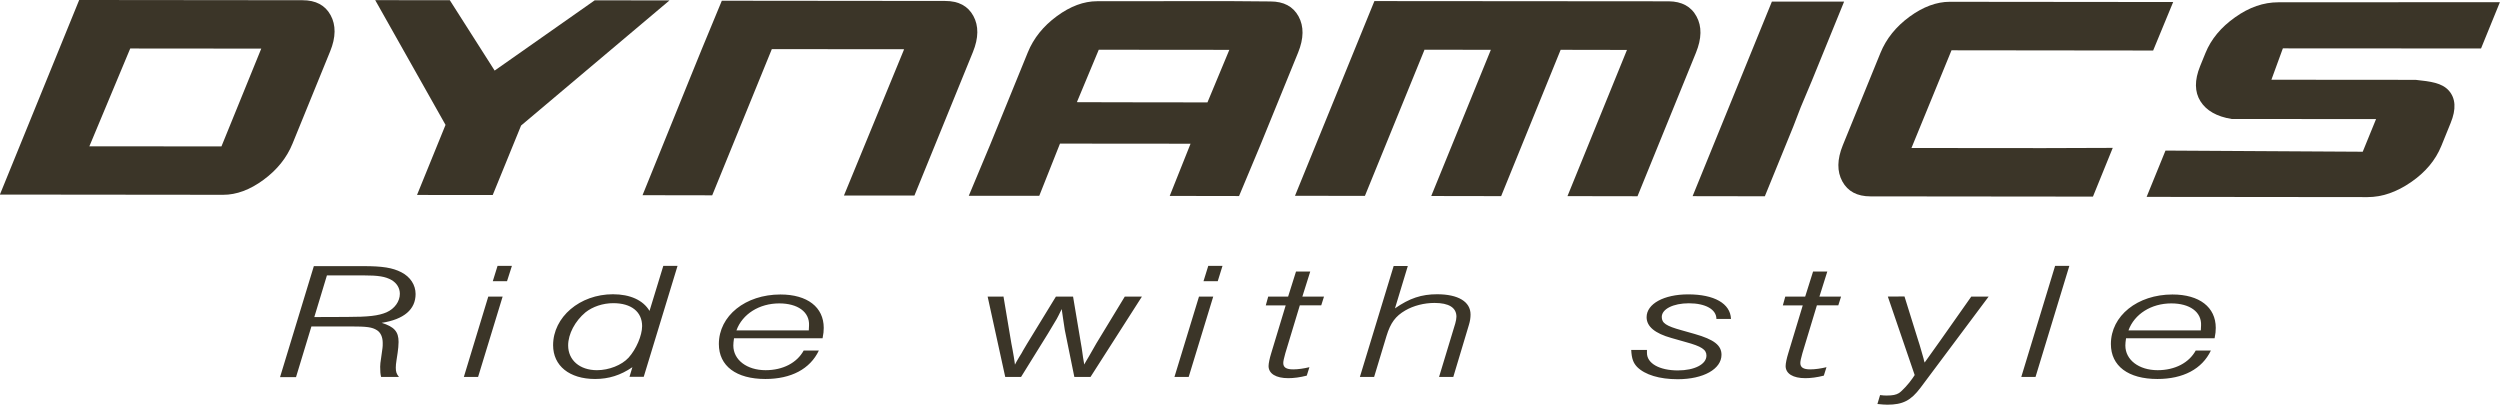 <?xml version="1.0" encoding="utf-8"?>
<!-- Generator: Adobe Illustrator 26.0.3, SVG Export Plug-In . SVG Version: 6.00 Build 0)  -->
<svg version="1.1"
	 id="svg385" inkscape:version="1.2 (dc2aeda, 2022-05-15)" sodipodi:docname="dynamics.svg" xmlns:inkscape="http://www.inkscape.org/namespaces/inkscape" xmlns:sodipodi="http://sodipodi.sourceforge.net/DTD/sodipodi-0.dtd" xmlns:svg="http://www.w3.org/2000/svg"
	 xmlns="http://www.w3.org/2000/svg" xmlns:xlink="http://www.w3.org/1999/xlink" x="0px" y="0px" viewBox="0 0 2159.8 349.6"
	 style="enable-background:new 0 0 2159.8 349.6;" xml:space="preserve">
<style type="text/css">
	.st0{fill:none;}
	.st1{fill:#3B3528;}
</style>
<sodipodi:namedview  bordercolor="#000000" borderopacity="0.25" id="namedview387" inkscape:current-layer="layer1" inkscape:cx="154.58428" inkscape:cy="-211.66155" inkscape:deskcolor="#d1d1d1" inkscape:document-units="mm" inkscape:pagecheckerboard="0" inkscape:pageopacity="0.0" inkscape:showpageshadow="2" inkscape:window-height="639" inkscape:window-maximized="0" inkscape:window-width="1548" inkscape:window-x="0" inkscape:window-y="25" inkscape:zoom="0.2102413" pagecolor="#ffffff" showgrid="false">
	</sodipodi:namedview>
<rect y="0" class="st0" width="2159.8" height="170.3"/>
<g id="g16">
	<g id="g22" transform="translate(311.512,1252.195)">
		<path id="path24" class="st1" d="M-120.2-1125.7l-114.1-0.1l35.3-84.5l113.2,0.1L-120.2-1125.7z M-25.9-1239.1
			c-4.7-8.6-12.8-12.9-24.3-12.9l-192.9-0.2l-68.5,168.1l192.9,0.2c11.5,0,23.1-4.3,34.8-12.9s20.1-19,25.1-31.3l32.5-79.7
			C-21.3-1220-21.2-1230.5-25.9-1239.1"/>
	</g>
</g>
<g id="g26" transform="matrix(0.353,0,0,-0.353,185.176,238.184)">
	<path id="path28" class="st1" d="M565.8,369.1L496,197.6l185.3-0.1l69.4,170L1114,673.8l-183.2,0.1L686,502L576.3,674.2l-182.6,0.2
		L565.8,369.1z"/>
</g>
<rect x="-0.2" y="0" class="st0" width="2160" height="170.3"/>
<g id="g38" transform="translate(901.298,1336.133)">
	<path id="path40" class="st1" d="M-120.2-1293.6l-114.3-0.1l-51.5,126.3l-60.2-0.1l40.3-99.4l10.9-26.8l17.3-41.8l193,0.2
		c11.5,0,19.6,4.3,24.3,12.9s4.6,19-0.4,31.3l-50.5,123.9h-60.9L-120.2-1293.6z"/>
</g>
<g id="g42" transform="translate(1148.743,1254.462)">
	<path id="path44" class="st1" d="M-120.2-1130.3l-18,45.1l59.9,0.1l18.5-44.2l32.5-79.7c5-12.3,5.1-22.7,0.4-31.3
		c-4.7-8.6-12.8-12.9-24.3-12.9l-37.3-0.3l-112.4,0.1c-11.5,0-23.1,4.3-34.8,12.9s-20.1,19-25.1,31.3l-32.5,79.7l-18.5,44.2h60.9
		l17.9-45.1L-120.2-1130.3z M-218.4-1166.2l18.9-45.3l112.8,0.1l-18.9,45.4l-76.9-0.1L-218.4-1166.2z"/>
</g>
<g id="g46" transform="translate(1585.871,1364.439)">
	<path id="path48" class="st1" d="M-120.2-1350.2c4.7,8.6,4.5,19-0.5,31.3l-50.5,124l-60.5-0.1l51.4-126.3l-57.3-0.1L-289-1195
		l-60.4-0.1l51.5-126.3l-57.3-0.1l-51.5,126.3l-60.4-0.1l68.6-168.2l254.3,0.2C-132.9-1363.2-124.8-1358.8-120.2-1350.2"/>
</g>
<g id="g50" transform="translate(1669.479,1269.37)">
	<path id="path52" class="st1" d="M-120.2-1160.1l-24.6,60.3l-62.4-0.1l68.5-168.1h62.4l-28,68.7l-9.5,22.6L-120.2-1160.1z"/>
</g>
<g id="g54" transform="translate(1771.545,1250.853)">
	<path id="path56" class="st1" d="M-120.2-1123l114.1,0.1l59.8-0.2L36.6-1081l-192.2-0.2c-11.5,0-19.6-4.3-24.3-12.9
		s-4.6-19,0.4-31.3l32.5-79.7c5-12.3,13.4-22.7,25.1-31.3c11.8-8.6,23.4-12.9,34.8-12.9l193,0.2l-17.3,41.9l-174.2-0.2L-120.2-1123z
		"/>
</g>
<g id="g58" transform="translate(2172.913,1275.786)">
	<path id="path60" class="st1" d="M-120.2-1172.9L-245-1173c-12.8-2.1-21.8-7.2-26.9-15.3c-5.1-8.1-5.2-18.2-0.3-30.3l4.6-11.3
		c4.9-12.1,13.5-22.4,25.7-31c12.1-8.6,24.5-12.9,37.2-12.9l191.5-0.1l-16.3,40l-171.2-0.1l-9.9,27.1l124.6,0.1
		c13.1,1.4,22.6,2.6,28.6,9.2c6,6.7,6.6,16.1,1.6,28.2l-8,19.7c-5,12.3-13.7,22.7-26.2,31.3c-12.5,8.6-25,12.9-37.5,12.9l-190.9-0.2
		l16.3-40l170.4,1L-120.2-1172.9z"/>
</g>
<g id="g112">
	<g id="g118" transform="translate(389.237,1096.612)">
		<path id="path120" class="st1" d="M-120.2-814.6h33.1c15.2,0,19.3,0.6,23.6,3.3c3.1,2,4.9,5.9,4.9,10.9c0,2.3,0,3-0.2,4.5l-1,7.2
			c-0.8,5-1,7.2-1,8.9c0,3.9,0.2,6.5,0.8,8.8h15.4c-2.1-2.6-2.7-4.4-2.7-8c0-1.6,0.2-3.9,0.6-6.3l1-6.6c0.4-2.4,0.8-6.8,0.8-9.3
			c0-8.9-3.7-13.1-14.6-16.5c19.3-3,29.3-11.6,29.3-24.9c0-7.8-4.5-14.8-12.3-18.8c-7.6-3.9-16.2-5.3-32.9-5.3h-42.7l-29.2,95.9
			h13.8L-120.2-814.6z M-117.7-822.7l10.9-36h31.2c13.4,0,19.3,1,24.6,4c4.5,2.6,7.2,6.9,7.2,11.9c0,6.6-4.5,12.9-11.5,16
			c-7,3-15.6,4-34.5,4L-117.7-822.7L-117.7-822.7z M32.6-840.4L11.5-771h12.3L45-840.4H32.6z M53-866.9H40.6l-4.1,13.2h12.3
			L53-866.9z M196.1-866.9h-12.3L171.9-828c-5.5-9.3-16.8-14.4-31.6-14.4c-28.6,0-51.7,19.7-51.7,44c0,17.8,14.1,29.2,36.3,29.2
			c11.7,0,22-3.2,32.2-10.2l-2.5,8.3h12.3L196.1-866.9z M140.6-834.7c15.6,0,24.9,7.5,24.9,19.8c0,8.1-5.1,20-11.7,27.3
			c-6,6.5-17,10.8-27.3,10.8c-14.8,0-24.9-8.6-24.9-21.4c0-9.9,6-21.1,15-28.6C122.8-831.7,131.6-834.7,140.6-834.7 M321.4-804.4
			c0.8-3.9,1-6.3,1-9c0-17.8-14.1-28.8-37.4-28.8c-30.2,0-53.2,18.4-53.2,42.8c0,19,15,30.2,40.2,30.2c22.2,0,38.6-8.6,46.2-24.6
			h-13.1c-5.8,10.6-17.9,17-32.9,17c-16.2,0-27.9-8.9-27.9-21.3c0-1.4,0.2-3.9,0.6-6.3L321.4-804.4L321.4-804.4z M309.5-811.2H247
			c5.1-14.1,19.7-23.3,37-23.3c15.8,0,26.3,7.3,25.7,19.1L309.5-811.2z M492.9-771l23.2-37.4c1-1.6,1.6-2.6,7.6-12.7
			c0.6-1.1,2.3-4.3,4.3-8.5l0.4,2.9l0.8,5.5c1.6,10.4,1.6,11.1,2.1,12.8l7.6,37.4h14l44.4-69.4h-14.8l-24.6,40.5l-6.4,11.2
			c-1.8,3.2-2.5,4-4.1,7l-0.2-1.6l-0.8-4.7l-0.6-4.3c-0.4-3.6-0.6-3.7-1.2-7.6l-6.8-40.5H523l-24.9,40.7c-0.2,0.4-1.4,2.4-3.5,5.9
			c-0.4,1-1.8,3.2-3.3,5.6c-2.1,3.6-2.7,4.5-3.7,6.6c-0.2-1.3-0.4-3.5-1-6.8c-0.6-3.9-1.4-7.8-2.1-11.5l-6.8-40.5H464l15.2,69.4
			L492.9-771L492.9-771z M646.6-840.4L625.4-771h12.3l21.2-69.4H646.6z M666.9-866.9h-12.3l-4.1,13.2h12.3L666.9-866.9z
			 M754.6-840.4h-18.7l6.8-21.6h-12.3l-6.8,21.6h-17.2l-2.1,7.6h17.2L709-791.5c-1.4,4.5-2.3,8.9-2.3,11.1c0,6.6,6.4,10.5,17,10.5
			c4.7,0,10.3-0.7,16-2.2l2.3-7.3c-4.9,1.2-9.9,1.9-14,1.9c-6,0-8.6-1.7-8.6-5.5c0-1.6,0.6-4.2,1.8-8.5l12.5-41.3h18.5L754.6-840.4z
			 M814.8-866.9L785.6-771h12.3l10.7-35.4c3.5-11.4,7.8-17.1,16.2-22c7.2-4.2,16.4-6.5,25.3-6.5c12.3,0,18.9,4,18.9,11.9
			c0,1.6-0.4,3.5-1,5.8L854-771h12.3l13.5-45c1-3.2,1.4-6.2,1.4-8.9c0-11.1-10.7-17.5-28.9-17.5c-13.4,0-23.8,3.4-36.4,12.2
			l11.1-36.6h-12.2L814.8-866.9L814.8-866.9z M1106.2-821.2c-0.6-13.2-14.4-21.1-37-21.1c-21,0-35.9,8.2-35.9,19.7
			c0,8.1,7.2,14,21.5,18l12.3,3.5c13.6,3.7,17.9,6.5,17.9,11.7c0,7.5-10.3,12.8-24.7,12.8c-15.8,0-26.7-6-26.7-15.1v-1v-1.6H1020
			c0.4,7.6,1.8,11.2,5.1,14.7c6.8,6.8,19.3,10.6,35.1,10.6c22.2,0,37.8-8.8,37.8-21.1c0-8.2-6.4-13.2-23.2-18l-11.3-3.2
			c-13.4-3.7-17.1-6.2-17.1-11.5c0-6.8,9.9-11.8,23.4-11.8c14.4,0,23.8,5.3,23.8,13.5h12.6L1106.2-821.2L1106.2-821.2z
			 M1201.3-840.4h-18.7l6.8-21.6h-12.3l-6.8,21.6h-17.2l-2.1,7.6h17.2l-12.5,41.3c-1.4,4.5-2.3,8.9-2.3,11.1c0,6.6,6.4,10.5,17,10.5
			c4.7,0,10.3-0.7,16-2.2l2.3-7.3c-4.9,1.2-9.9,1.9-14,1.9c-6,0-8.6-1.7-8.6-5.5c0-1.6,0.6-4.2,1.8-8.5l12.5-41.3h18.5L1201.3-840.4
			z M1241.7-840.4l23.2,67.8l-1.8,2.7c-3.3,4.9-9.2,11.2-11.7,12.8s-5.5,2.2-10.9,2.2c-1.8,0-2.9-0.1-5.5-0.4l-2.3,7.7
			c3.7,0.4,6.4,0.6,8.6,0.6c13.4,0,20.3-3.6,28.6-14.6l58.9-78.8h-15l-26.9,38.2c-7.6,10.8-11.7,16.5-13.4,18.8l-0.6-1.9
			c0-0.6-0.2-1-1.2-4.6l-1.4-4.9c-1.2-4-1.2-4.3-2.7-8.8l-11.5-36.9L1241.7-840.4z M1398.5-866.9h-12.3L1357-771h12.3L1398.5-866.9z
			 M1524-804.4c0.8-3.9,1-6.3,1-9c0-17.8-14.1-28.8-37.4-28.8c-30.2,0-53.2,18.4-53.2,42.8c0,19,15,30.2,40.2,30.2
			c22.2,0,38.6-8.6,46.2-24.6h-13.1c-5.8,10.6-17.9,17-32.9,17c-16.2,0-27.9-8.9-27.9-21.3c0-1.4,0.2-3.9,0.6-6.3L1524-804.4
			L1524-804.4z M1512.1-811.2h-62.5c5.1-14.1,19.7-23.3,37-23.3c15.8,0,26.3,7.3,25.7,19.1L1512.1-811.2z"/>
	</g>
</g>
</svg>